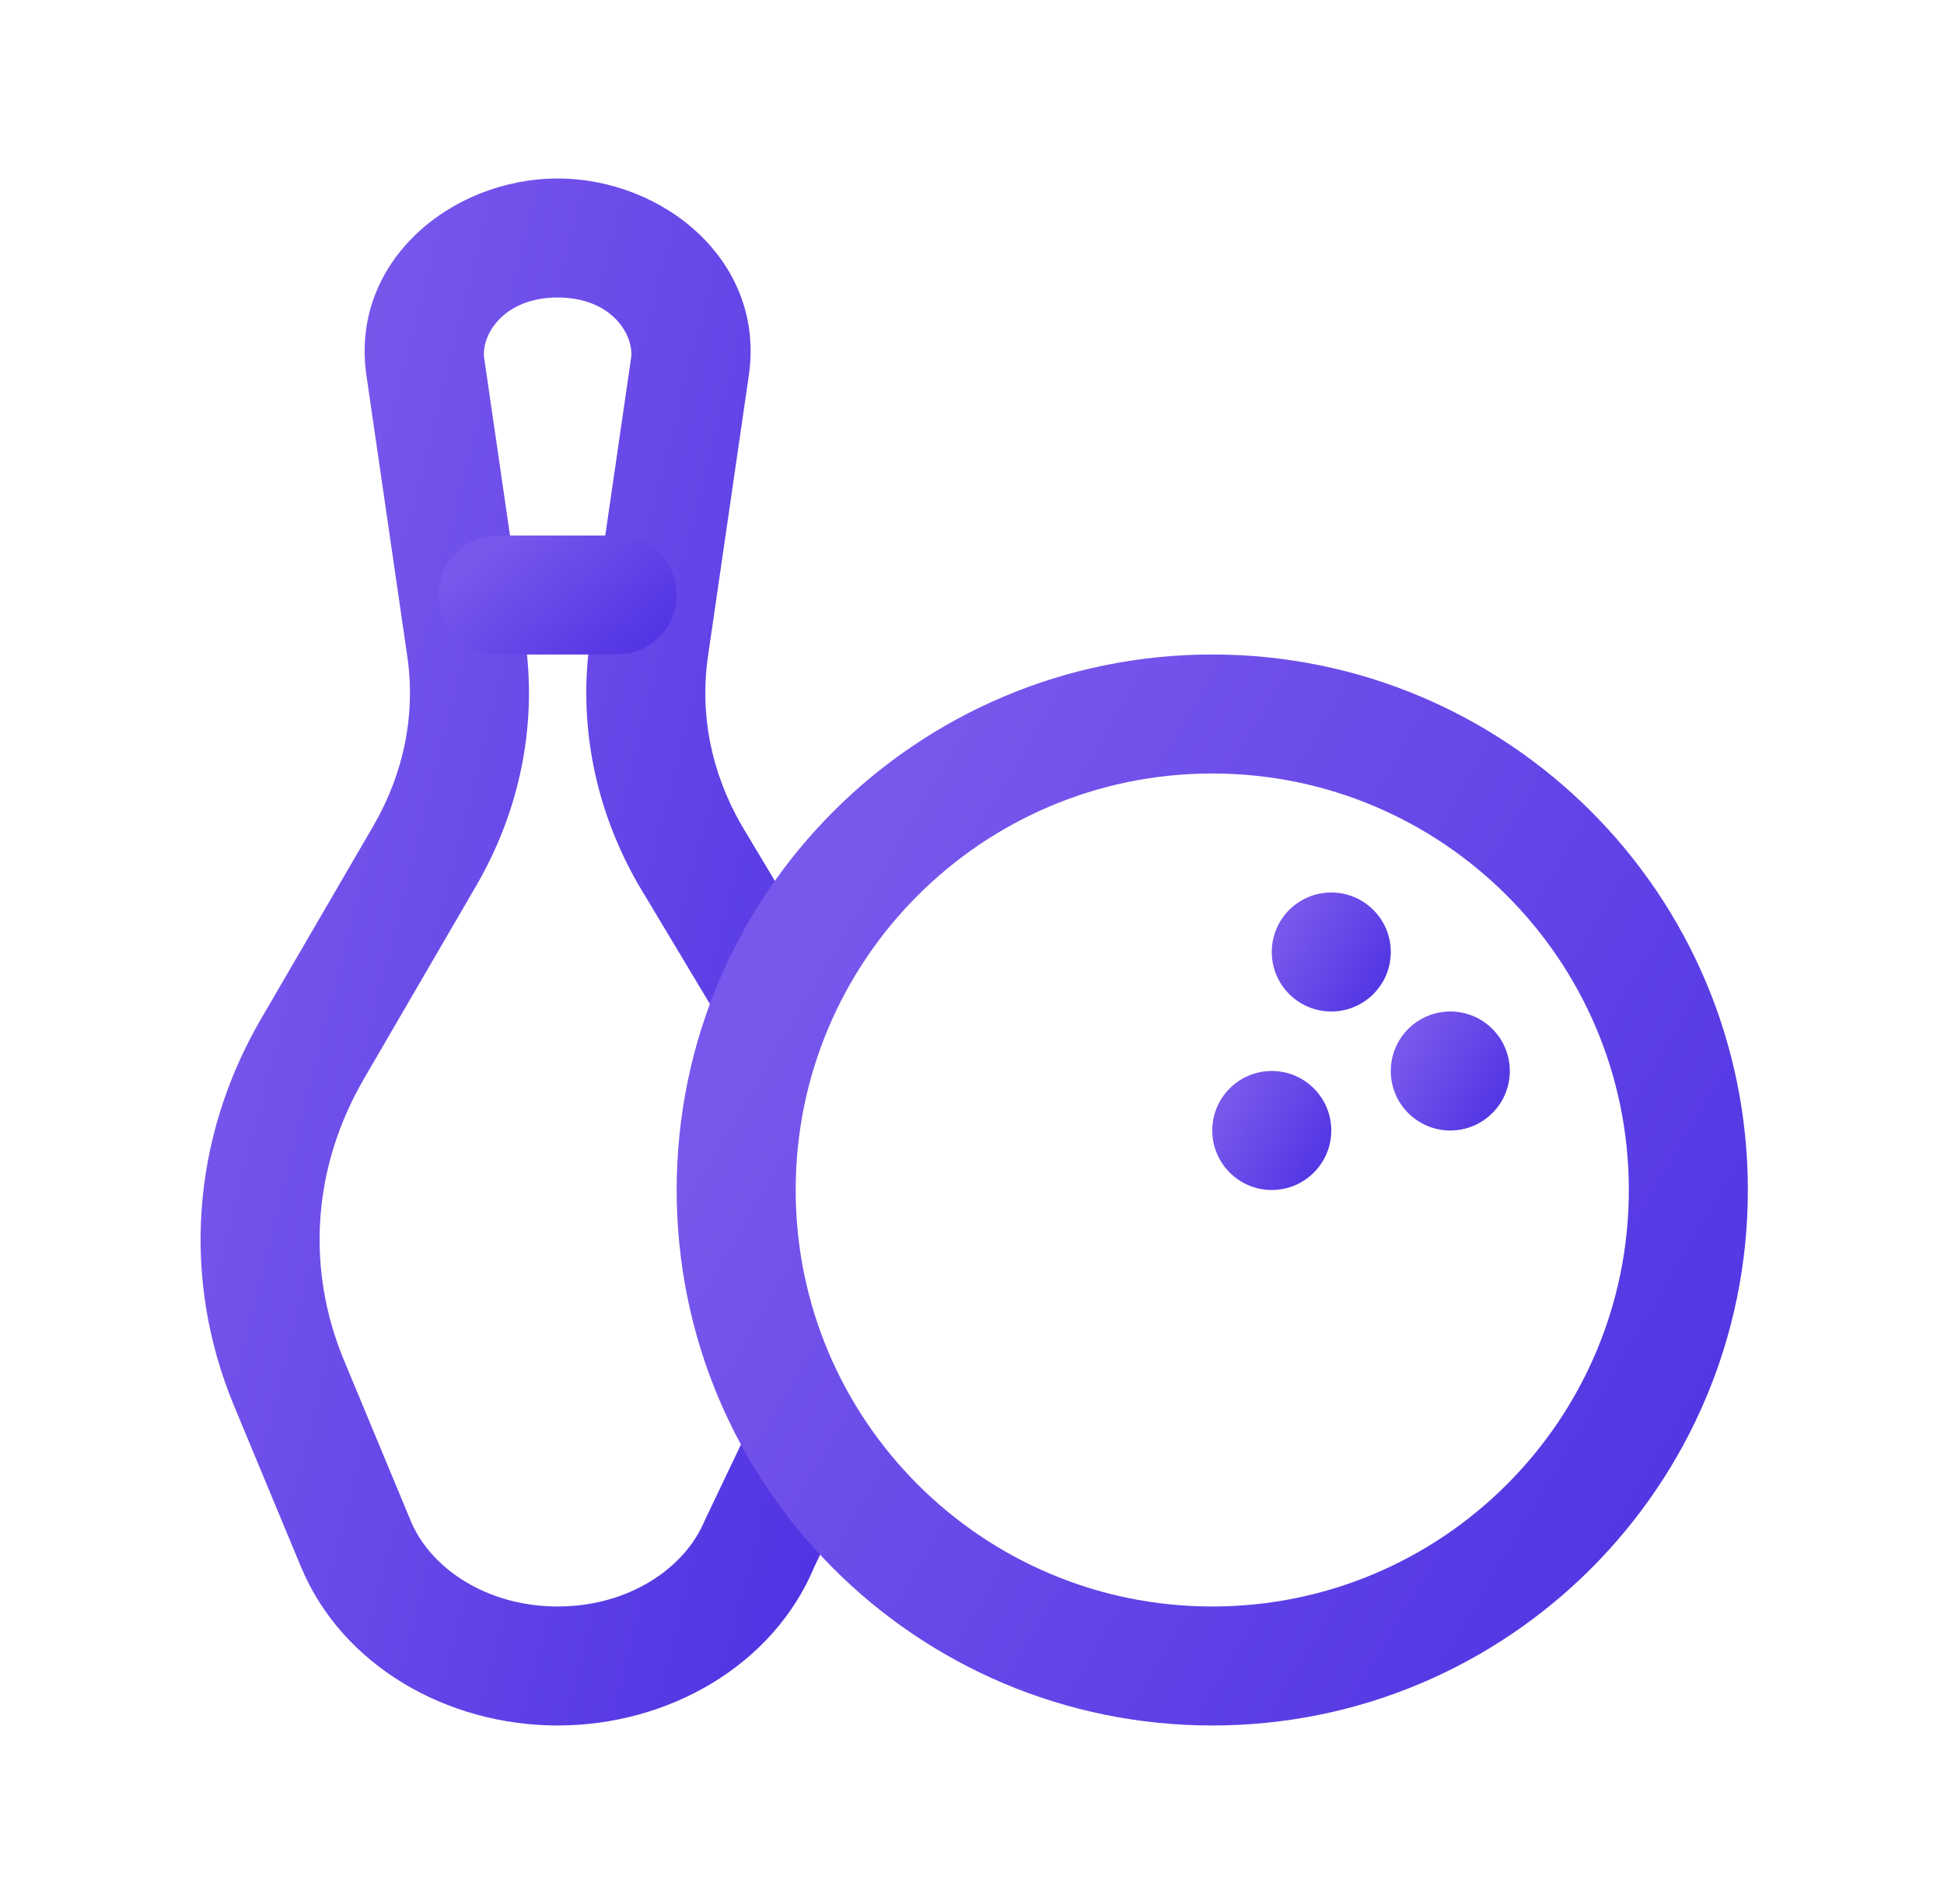 <svg width="49" height="48" viewBox="0 0 49 48" fill="none" xmlns="http://www.w3.org/2000/svg">
<path fill-rule="evenodd" clip-rule="evenodd" d="M9.236 9.463C8.818 6.585 11.39 4.5 14.056 4.5C16.721 4.5 19.294 6.585 18.875 9.463L17.845 16.546C17.634 17.997 17.923 19.48 18.699 20.818L20.497 23.82C20.923 24.531 20.692 25.452 19.981 25.878C19.271 26.304 18.349 26.073 17.924 25.362L16.11 22.334C15.002 20.428 14.564 18.261 14.876 16.114L15.906 9.032C15.989 8.461 15.434 7.5 14.056 7.5C12.678 7.5 12.122 8.461 12.205 9.032L13.235 16.114C13.547 18.261 13.109 20.428 12.001 22.334L9.173 27.197C7.88 29.419 7.706 31.971 8.669 34.29L10.353 38.342C10.849 39.537 12.27 40.5 14.056 40.5C15.842 40.5 17.262 39.537 17.758 38.342L18.875 36C19.193 35.235 20.071 34.873 20.836 35.19C21.601 35.508 21.963 36.386 21.645 37.151L20.529 39.493C19.489 41.996 16.836 43.5 14.056 43.5C11.275 43.5 8.622 41.996 7.583 39.493L5.899 35.441C4.57 32.241 4.823 28.707 6.579 25.688L9.408 20.826C10.187 19.485 10.478 17.999 10.266 16.546L9.236 9.463Z" fill="url(#paint0_linear_302_692)"/>
<path fill-rule="evenodd" clip-rule="evenodd" d="M30.556 19.5C24.757 19.5 20.056 24.201 20.056 30C20.056 35.799 24.757 40.5 30.556 40.5C36.355 40.5 41.056 35.799 41.056 30C41.056 24.201 36.355 19.5 30.556 19.5ZM17.056 30C17.056 22.544 23.1 16.5 30.556 16.5C38.011 16.5 44.056 22.544 44.056 30C44.056 37.456 38.011 43.5 30.556 43.5C23.1 43.5 17.056 37.456 17.056 30Z" fill="url(#paint1_linear_302_692)"/>
<path d="M35.056 24C35.056 24.828 34.384 25.5 33.556 25.5C32.727 25.5 32.056 24.828 32.056 24C32.056 23.172 32.727 22.5 33.556 22.5C34.384 22.5 35.056 23.172 35.056 24Z" fill="url(#paint2_linear_302_692)"/>
<path d="M38.056 27C38.056 27.828 37.384 28.5 36.556 28.5C35.727 28.5 35.056 27.828 35.056 27C35.056 26.172 35.727 25.5 36.556 25.5C37.384 25.5 38.056 26.172 38.056 27Z" fill="url(#paint3_linear_302_692)"/>
<path d="M33.556 28.5C33.556 29.328 32.884 30 32.056 30C31.227 30 30.556 29.328 30.556 28.5C30.556 27.672 31.227 27 32.056 27C32.884 27 33.556 27.672 33.556 28.5Z" fill="url(#paint4_linear_302_692)"/>
<path fill-rule="evenodd" clip-rule="evenodd" d="M11.056 15C11.056 14.172 11.727 13.5 12.556 13.5L15.556 13.5C16.384 13.5 17.056 14.172 17.056 15C17.056 15.828 16.384 16.5 15.556 16.5H12.556C11.727 16.5 11.056 15.828 11.056 15Z" fill="url(#paint5_linear_302_692)"/>
<defs>
<linearGradient id="paint0_linear_302_692" x1="7.512" y1="13.889" x2="27.262" y2="18.897" gradientUnits="userSpaceOnUse">
<stop stop-color="#7857EC"/>
<stop offset="1" stop-color="#4E31E2"/>
</linearGradient>
<linearGradient id="paint1_linear_302_692" x1="21.026" y1="23" x2="46.184" y2="37.893" gradientUnits="userSpaceOnUse">
<stop stop-color="#7857EC"/>
<stop offset="1" stop-color="#4E31E2"/>
</linearGradient>
<linearGradient id="paint2_linear_302_692" x1="32.497" y1="23.222" x2="35.292" y2="24.877" gradientUnits="userSpaceOnUse">
<stop stop-color="#7857EC"/>
<stop offset="1" stop-color="#4E31E2"/>
</linearGradient>
<linearGradient id="paint3_linear_302_692" x1="35.497" y1="26.222" x2="38.292" y2="27.877" gradientUnits="userSpaceOnUse">
<stop stop-color="#7857EC"/>
<stop offset="1" stop-color="#4E31E2"/>
</linearGradient>
<linearGradient id="paint4_linear_302_692" x1="30.997" y1="27.722" x2="33.792" y2="29.377" gradientUnits="userSpaceOnUse">
<stop stop-color="#7857EC"/>
<stop offset="1" stop-color="#4E31E2"/>
</linearGradient>
<linearGradient id="paint5_linear_302_692" x1="11.938" y1="14.222" x2="15.081" y2="17.944" gradientUnits="userSpaceOnUse">
<stop stop-color="#7857EC"/>
<stop offset="1" stop-color="#4E31E2"/>
</linearGradient>
</defs>
</svg>
